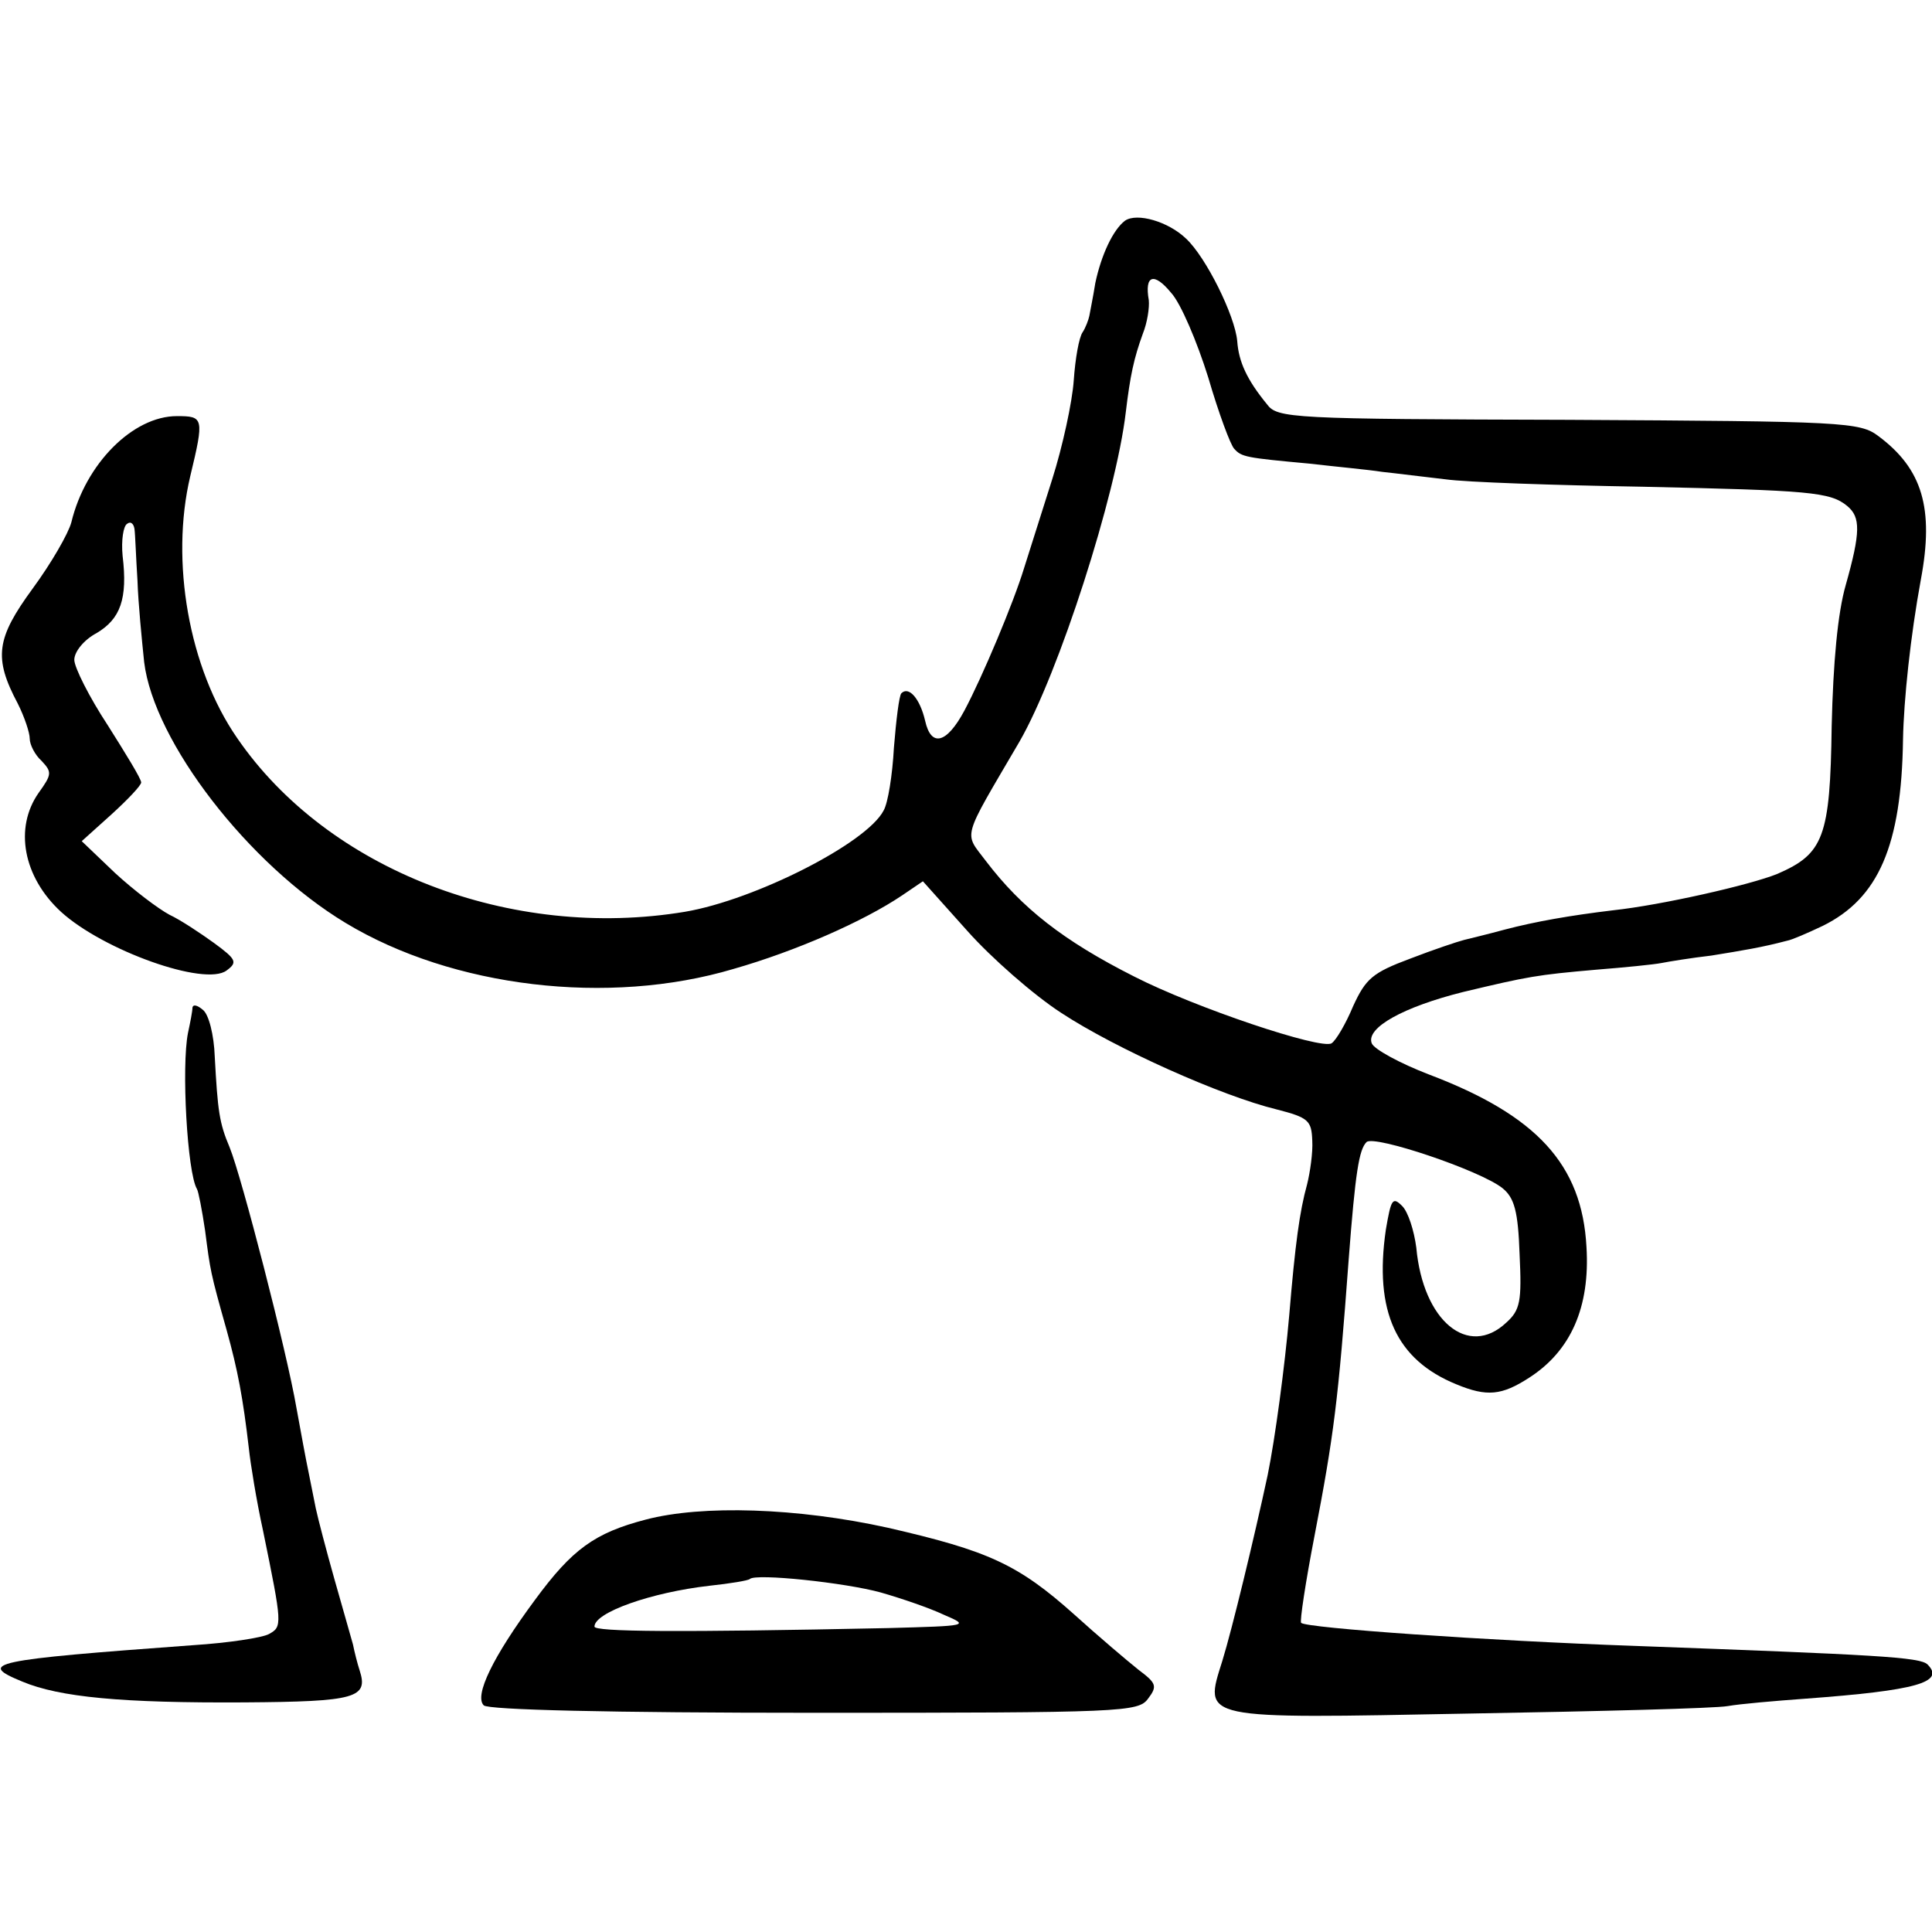 <?xml version="1.0" standalone="no"?>
<!DOCTYPE svg PUBLIC "-//W3C//DTD SVG 20010904//EN"
 "http://www.w3.org/TR/2001/REC-SVG-20010904/DTD/svg10.dtd">
<svg version="1.0" xmlns="http://www.w3.org/2000/svg"
 width="260pt" height="260pt" viewBox="0 0 260 260"
 preserveAspectRatio="xMidYMid meet">
<g transform="translate(0,260) scale(0.1,-0.1)"
fill="#000000" stroke="none">
<path d="M1514 2303 c-16 -12 -32 -46 -40 -84 -3 -19 -7 -38 -8 -44 -1 -5 -5
-16 -9 -22 -5 -7 -10 -36 -12 -65 -2 -29 -15 -89 -29 -133 -14 -44 -31 -98
-38 -120 -14 -46 -56 -146 -80 -191 -24 -45 -45 -50 -53 -14 -7 30 -22 47 -32
37 -3 -3 -7 -36 -10 -73 -2 -37 -8 -75 -14 -85 -23 -44 -173 -120 -267 -136
-234 -39 -481 56 -603 234 -65 94 -90 238 -63 352 19 79 18 81 -18 81 -59 0
-123 -64 -142 -143 -4 -15 -27 -55 -52 -89 -49 -67 -53 -93 -20 -155 9 -18 16
-39 16 -47 0 -8 7 -22 16 -30 14 -15 14 -18 -4 -43 -33 -47 -21 -113 30 -160
57 -52 194 -101 223 -79 15 11 13 15 -17 37 -18 13 -45 31 -60 38 -15 8 -48
33 -73 56 l-45 43 40 36 c22 20 40 39 40 43 0 5 -21 39 -45 77 -25 38 -45 78
-45 88 0 11 13 27 30 36 32 19 42 46 35 104 -2 21 1 40 6 43 5 4 9 0 10 -7 1
-7 2 -38 4 -69 1 -31 6 -81 9 -110 13 -107 140 -272 271 -351 144 -87 354
-112 522 -62 84 24 175 64 227 99 l28 19 60 -67 c32 -36 89 -86 126 -110 73
-48 216 -112 290 -130 43 -11 47 -15 48 -42 1 -16 -3 -43 -7 -59 -10 -36 -16
-80 -24 -176 -6 -69 -19 -166 -29 -215 -18 -84 -48 -208 -61 -250 -25 -80 -33
-78 335 -71 173 3 329 7 345 10 17 3 64 7 105 10 149 11 188 22 164 46 -10 10
-69 13 -394 25 -199 7 -442 24 -449 31 -2 2 6 55 18 117 26 135 32 182 46 372
9 118 14 148 24 158 10 10 153 -38 183 -62 16 -13 21 -31 23 -89 3 -63 1 -75
-18 -92 -51 -48 -112 2 -121 101 -3 23 -11 48 -19 56 -13 13 -15 9 -22 -32
-16 -110 14 -175 95 -208 41 -17 61 -15 98 9 56 36 82 95 77 176 -6 111 -67
177 -212 232 -39 15 -74 34 -77 42 -8 21 43 49 123 69 88 21 99 23 179 30 38
3 78 7 88 9 10 2 41 7 67 10 43 7 68 11 102 20 6 1 27 10 48 20 75 37 106 108
108 251 1 53 10 139 24 215 18 96 2 149 -57 193 -25 19 -46 20 -417 22 -374 1
-392 2 -406 21 -27 33 -38 57 -40 85 -3 34 -42 113 -69 138 -24 23 -66 35 -82
24z m112 -211 c14 -48 30 -91 35 -96 10 -11 15 -12 102 -20 34 -4 78 -8 97
-11 19 -2 58 -7 85 -10 28 -4 147 -8 265 -10 226 -5 253 -7 276 -26 18 -15 18
-35 -2 -106 -11 -38 -17 -105 -19 -190 -2 -150 -11 -172 -73 -199 -37 -15
-156 -42 -221 -49 -58 -7 -104 -15 -146 -26 -22 -6 -47 -12 -55 -14 -8 -2 -41
-13 -72 -25 -51 -19 -60 -27 -77 -64 -10 -24 -23 -46 -29 -50 -14 -9 -184 48
-266 90 -95 48 -151 92 -199 155 -30 40 -34 26 45 161 53 92 130 332 143 443
6 50 11 73 23 106 6 15 9 35 8 45 -6 34 7 38 30 10 13 -14 35 -66 50 -114z"/>
<path d="M259 1244 c0 -5 -3 -20 -6 -34 -9 -45 -1 -188 12 -210 2 -3 7 -29 11
-56 7 -54 7 -56 29 -134 15 -54 22 -91 30 -160 2 -19 10 -69 19 -110 26 -127
26 -129 8 -139 -9 -5 -55 -12 -102 -15 -273 -20 -291 -24 -230 -49 50 -21 134
-29 299 -28 150 1 167 6 155 43 -3 9 -7 25 -9 35 -3 10 -14 50 -25 88 -11 39
-22 81 -25 95 -3 14 -7 36 -10 50 -3 14 -10 52 -16 85 -13 76 -74 312 -90 351
-14 33 -16 49 -20 122 -1 29 -8 57 -16 63 -7 6 -13 8 -14 3z"/>
<path d="M869 555 c-69 -18 -99 -40 -149 -108 -57 -77 -82 -129 -69 -142 6 -6
168 -10 445 -10 415 0 436 1 449 19 13 17 11 21 -13 39 -15 12 -54 45 -86 74
-76 68 -116 86 -251 117 -122 27 -250 31 -326 11z m316 -98 c28 -8 66 -21 85
-30 35 -15 34 -15 -75 -18 -285 -6 -395 -5 -395 2 0 19 76 46 155 55 28 3 52
7 54 9 8 8 129 -5 176 -18z"/>
</g>
</svg>
